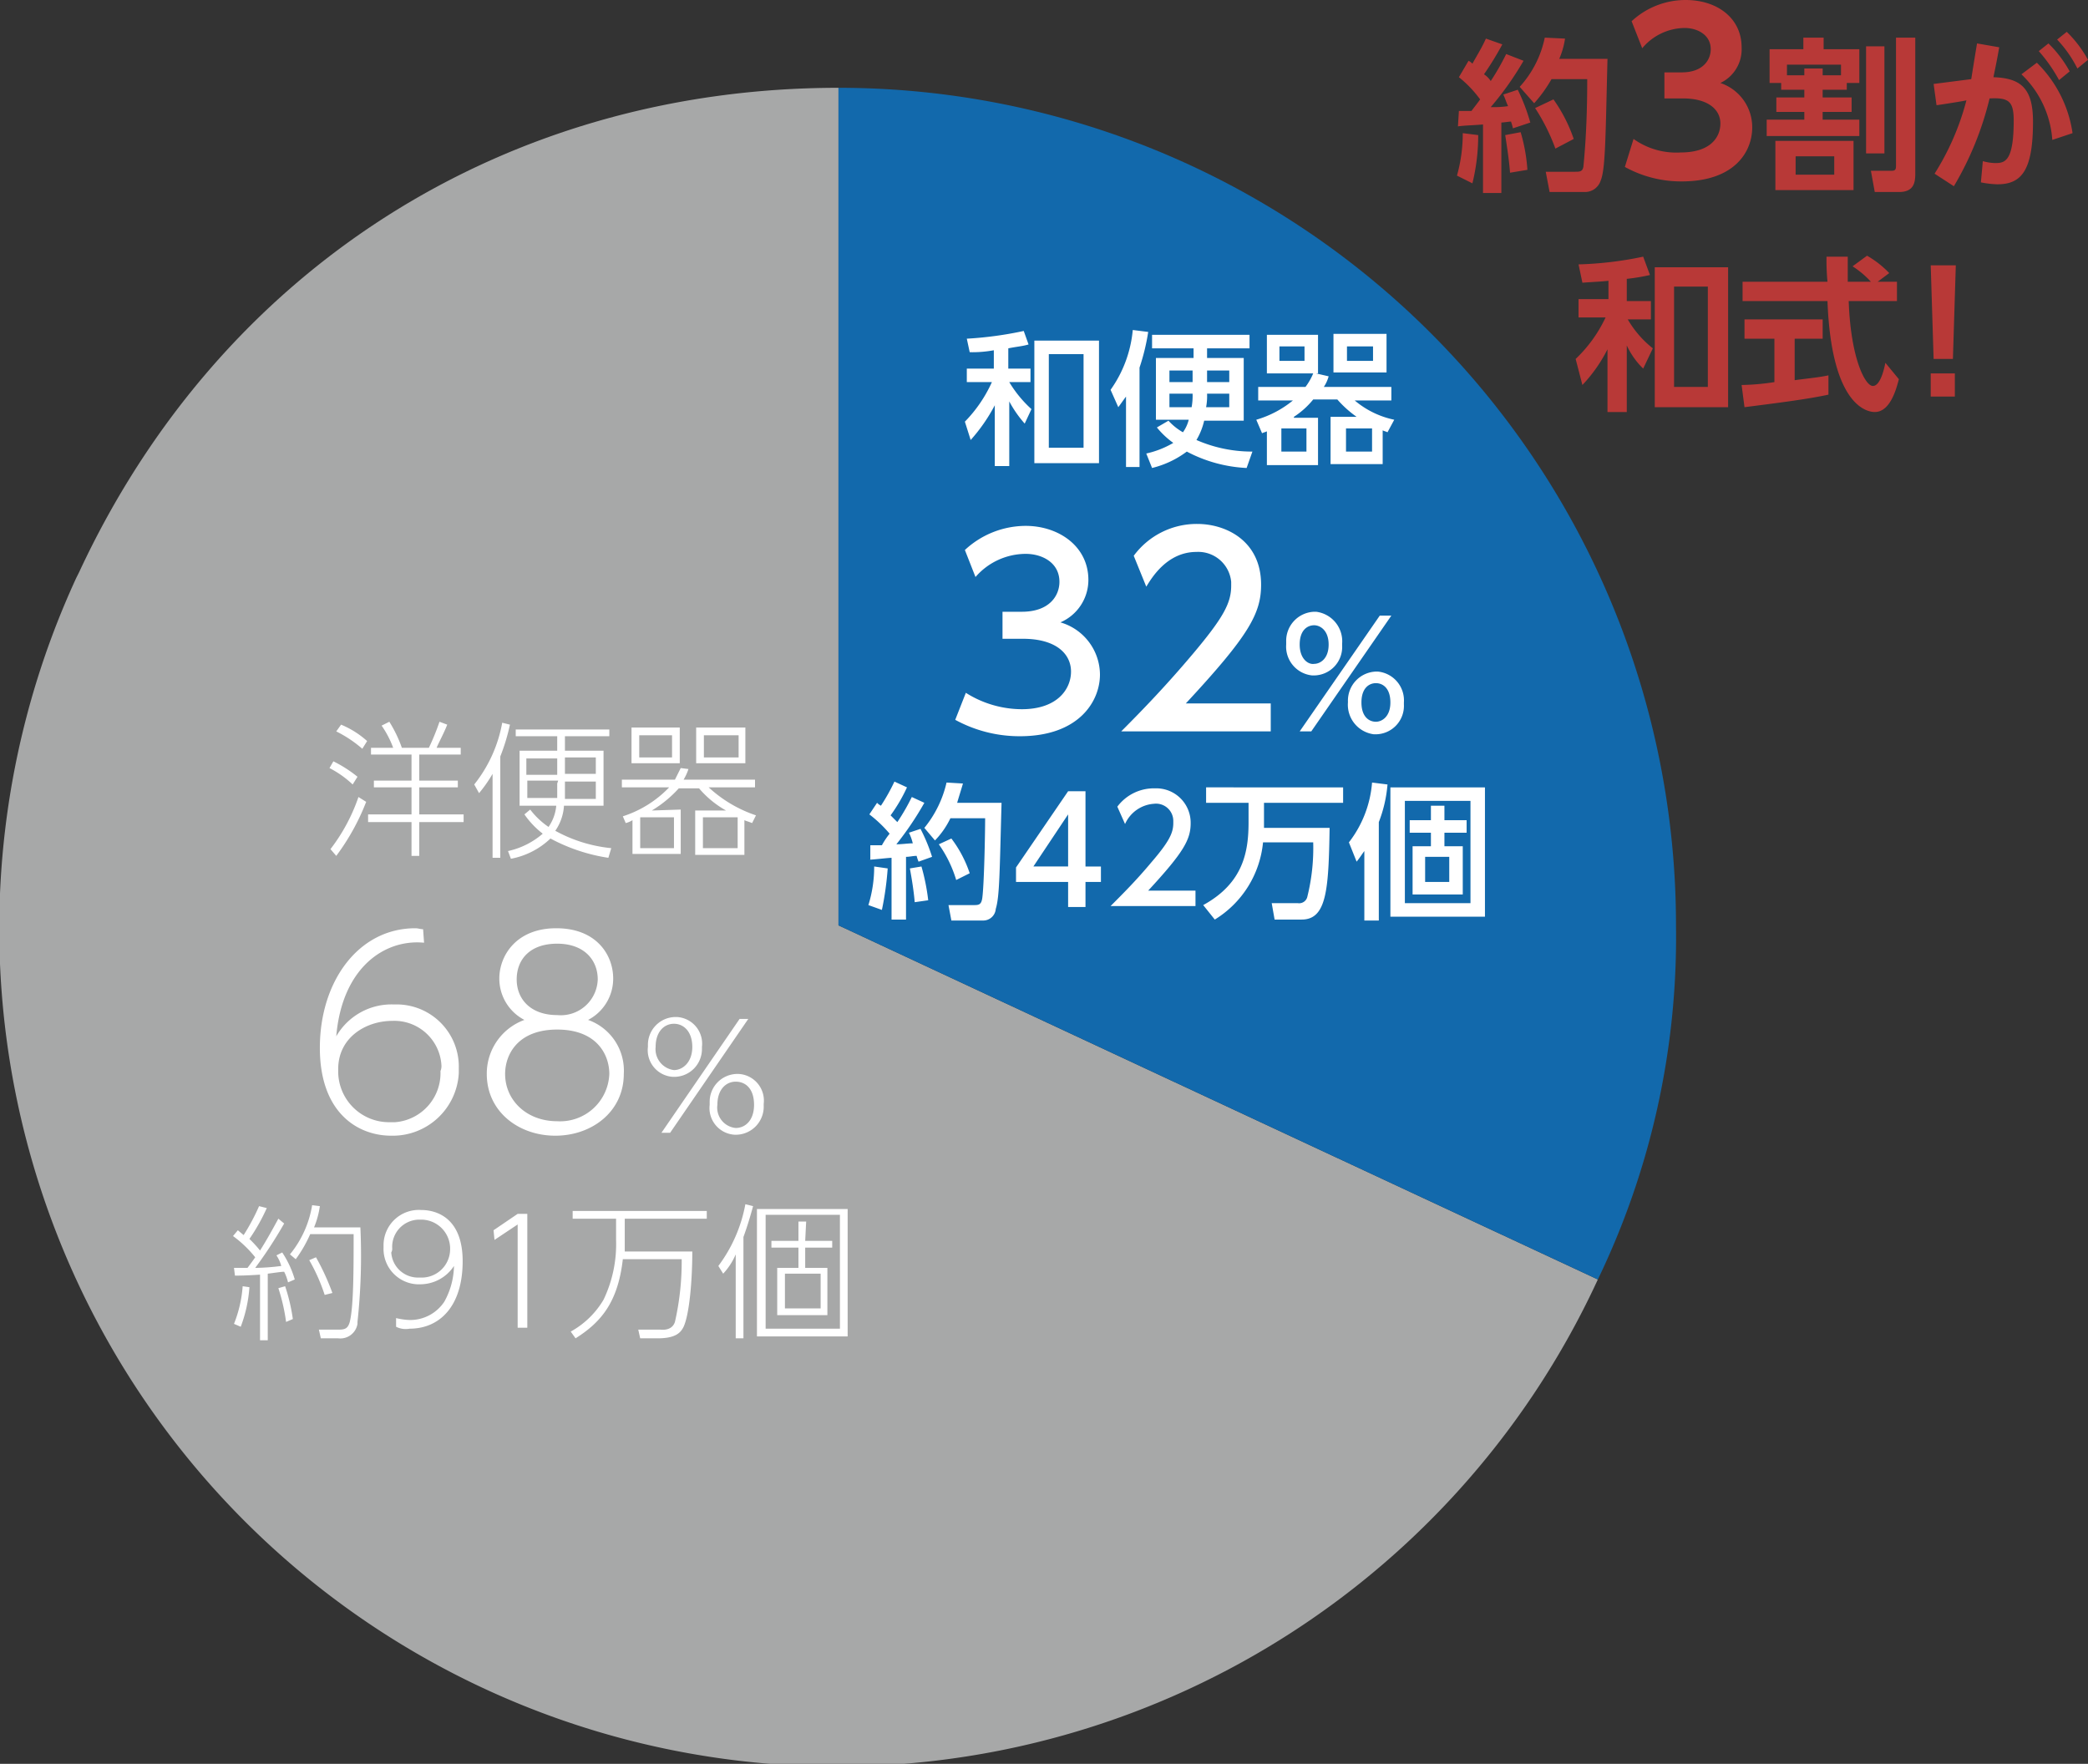 <svg xmlns="http://www.w3.org/2000/svg" xmlns:xlink="http://www.w3.org/1999/xlink" width="216.4" height="182.8" viewBox="0 0 216.4 182.8"><rect x="0" y="0" width="216.4" height="182.8" fill="#333333" stroke="none"/><defs><clipPath id="a"><rect width="173.7" height="173.7"/></clipPath></defs><g transform="translate(7530 1420)"><g transform="translate(-7530 -1410.9)" clip-path="url(#a)"><path d="M86.9,86.8l78.7,36.7A86.825,86.825,0,0,1,7.9,50.8l.3-.6C22.8,18.8,52.3,0,86.9,0Z" fill="#a7a8a8"/><path d="M86.9,86.8V0a86.785,86.785,0,0,1,86.8,86.8,81.632,81.632,0,0,1-8.1,36.7Z" fill="#1269ac"/></g><g transform="translate(1.15 1)"><path d="M433.2,768.4v.7h4.2v2.7h-3.9v.7h3.9v2.8h-4.5v.8h4.5v3.5h.8v-3.5h4.6v-.8h-4.6v-2.8h4v-.7h-4v-2.7h4.3v-.7H440c.2-.5.8-1.6,1.1-2.4l-.8-.3a25.717,25.717,0,0,1-1.1,2.7h-2.8a13.428,13.428,0,0,0-1.3-2.7l-.8.4a10.077,10.077,0,0,1,1.2,2.3Zm-.4-.7a9.482,9.482,0,0,0-2.7-1.7l-.5.7a12.705,12.705,0,0,1,2.7,1.8Zm-1,3.7a13.247,13.247,0,0,0-2.5-1.6l-.4.7a10.392,10.392,0,0,1,2.4,1.7Zm-2.2,8.2a23.546,23.546,0,0,0,3.1-5.6l-.8-.5a18.8,18.8,0,0,1-2.9,5.4Zm28.5-.8a15.085,15.085,0,0,1-5.8-1.8,5.088,5.088,0,0,0,.9-2.6h4.1v-5.7h-4v-1.5h4.6v-.7h-9.7v.7h4.3v1.5h-3.9v5.7h3.8a4.531,4.531,0,0,1-.8,2.2,8.128,8.128,0,0,1-1.9-1.8l-.6.5a9.025,9.025,0,0,0,1.9,2,8.175,8.175,0,0,1-3.6,1.8l.3.8a8.076,8.076,0,0,0,4.1-2.1,18.468,18.468,0,0,0,6,2Zm-4.8-9.4h3.2v1.7h-3.2Zm-.8,1.8h-3.2v-1.7h3.2Zm.8.7h3.2v1.8h-3.2v-1.8Zm-.8.2v1.5h-3.1v-1.8h3.2Zm-5.9-2.8a20.741,20.741,0,0,0,1-3.3l-.8-.2a14.319,14.319,0,0,1-2.9,6.4l.5.9a14.288,14.288,0,0,0,1.4-2v8.7h.8Zm15.7,5.6a12.266,12.266,0,0,0,2.8-2.3h2.1a10.114,10.114,0,0,0,2.8,2.3h-3.2v4.6h5.1v-3.6c.2.1.3.1.8.3l.4-.8a13.556,13.556,0,0,1-4.9-2.9H473v-.8h-7.4a5.36,5.36,0,0,0,.5-1.1l-.8-.1-.6,1.2h-5.5v.8h4.9a11.5,11.5,0,0,1-4.8,3l.3.7a2.39,2.39,0,0,0,.7-.3v3.5h5v-4.6Zm2.3.7v3.2h-3.5v-3.2h3.5Zm6.6,3.2h-3.6v-3.2h3.6Zm-11-12.5V770h5v-3.7Zm4.2,3.1H461v-2.3h3.4Zm2.5-3.1V770H472v-3.7Zm4.4,3.1h-3.6v-2.3h3.6Z" transform="translate(-7925.9 -2111.9)" fill="#fff"/><g transform="translate(-0.15 -2)"><path d="M438.8,789.2c-.3,0-.5-.1-.8-.1-5.9,0-9.9,5.5-9.9,12.4,0,6.7,3.9,9.1,7.4,9.1a6.856,6.856,0,0,0,7-6.5v-.5a6.448,6.448,0,0,0-6.2-6.6h-.5a6.6,6.6,0,0,0-6,3.3c.6-7.1,5-10.1,9.1-9.7Zm1.8,14.7a5.1,5.1,0,0,1-4.7,5.3h-.5A5.269,5.269,0,0,1,430,804v-.3c0-3.3,2.9-5,5.6-5a4.893,4.893,0,0,1,5.1,4.6A1.268,1.268,0,0,1,440.6,803.9Zm15.3-5.3a4.815,4.815,0,0,0,2.6-4.3c0-2.4-1.7-5.2-5.9-5.2s-5.9,2.9-5.9,5.2a4.815,4.815,0,0,0,2.6,4.3,5.923,5.923,0,0,0-3.9,5.6c0,3.9,3.3,6.4,7.1,6.4s7.1-2.5,7.1-6.4A5.572,5.572,0,0,0,455.9,798.6Zm-3.2,10.5c-3.2,0-5.4-2.2-5.4-4.9,0-2,1.3-4.6,5.4-4.6s5.4,2.6,5.4,4.6A5.1,5.1,0,0,1,452.7,809.1Zm0-11c-2.7,0-4.2-1.6-4.2-3.7,0-2,1.3-3.7,4.2-3.7,2.8,0,4.2,1.7,4.2,3.7A3.832,3.832,0,0,1,452.7,798.1Z" transform="translate(-7925.95 -2111.9)" fill="#fff"/><path d="M462.1,801.4a2.768,2.768,0,0,0,2.6,3.1h.2a2.881,2.881,0,0,0,2.8-2.9v-.2a2.768,2.768,0,0,0-2.6-3.1h-.2a2.881,2.881,0,0,0-2.8,2.9Zm.8,0c0-1.6.9-2.4,1.9-2.4s1.9.8,1.9,2.4-1,2.4-1.9,2.4A2.184,2.184,0,0,1,462.9,801.4Zm5.6,6a2.768,2.768,0,0,0,2.6,3.1h.2a2.906,2.906,0,0,0,2.8-3v-.2a2.768,2.768,0,0,0-2.6-3.1h-.2a2.881,2.881,0,0,0-2.8,2.9Zm.8,0c0-1.6.9-2.4,1.9-2.4s1.9.7,1.9,2.4c0,1.6-.9,2.4-1.9,2.4A2.119,2.119,0,0,1,469.3,807.4Zm-5.8,2.9h.9l8.1-11.8h-.9Z" transform="translate(-7925.95 -2111.9)" fill="#fff"/></g><path d="M423.8,817.2c-.6,1.1-1.2,2.2-1.9,3.3a11.985,11.985,0,0,0-1.1-1.2,20.158,20.158,0,0,0,1.8-3.2l-.8-.2a21.858,21.858,0,0,1-1.6,3l-.6-.5-.5.6a11.994,11.994,0,0,1,2.3,2.2c-.2.3-.5.7-.8,1.1h-1.4l.1.8c.4,0,1.1,0,2.6-.1v6.8h.8v-6.9c.8-.1,1.4-.2,1.7-.2a4.875,4.875,0,0,1,.4,1.1l.7-.3a10.168,10.168,0,0,0-1.3-2.8l-.6.3a3.7,3.7,0,0,1,.5,1.1,22.821,22.821,0,0,1-2.7.2,45.3,45.3,0,0,0,3-4.6Zm-3.9,11.2a14.328,14.328,0,0,0,.9-4.1l-.7-.1a13.031,13.031,0,0,1-.9,3.9Zm7.6-10.3a9.018,9.018,0,0,0,.6-2.2l-.8-.1a10.778,10.778,0,0,1-2.3,5.1l.6.5a13.5,13.5,0,0,0,1.5-2.6h4.5c0,3.6,0,7.5-.4,9.1-.2.7-.5.8-1.2.8h-2l.2.9H430a1.8,1.8,0,0,0,2-1.5v-.2a64.21,64.21,0,0,0,.3-9.8Zm-2.2,9.5a18.731,18.731,0,0,0-.8-3.4l-.7.2a19.814,19.814,0,0,1,.8,3.5Zm4.1-2.7a24.771,24.771,0,0,0-1.7-3.7l-.7.3a18.913,18.913,0,0,1,1.6,3.6Zm6.6,3.5a2.2,2.2,0,0,0,1.4.2c3.1,0,5.5-2.3,5.5-7,0-4.3-2.5-5.3-4.3-5.3a3.658,3.658,0,0,0-3.9,3.6v.3a3.673,3.673,0,0,0,3.5,3.8h.3a4.194,4.194,0,0,0,3.5-1.9,7.873,7.873,0,0,1-1,3.7,4.239,4.239,0,0,1-3.6,1.9,6.75,6.75,0,0,1-1.4-.2Zm-.4-8.1a2.82,2.82,0,0,1,2.7-3h.2a3.005,3.005,0,0,1,3.1,2.9v.2a2.946,2.946,0,0,1-3.1,2.9h-.1a2.777,2.777,0,0,1-2.9-2.6A.756.756,0,0,0,435.6,820.3Zm10.5-1.9.1,1,2.4-1.6v10.7h1V816.7h-1Zm13.6,2.2v-3.4h8.5v-.8H454.3v.8h4.5v2.2a13.309,13.309,0,0,1-1.3,6.2,8.979,8.979,0,0,1-3.4,3.3l.5.7c2.7-1.7,4.4-3.8,4.9-8.2h6.1a28.148,28.148,0,0,1-.7,6.5c-.1.3-.4.9-1.5.8h-2.3l.2.9h1.8c1.9,0,2.4-.6,2.7-1.2.6-1.3.9-4.8.9-7.8Zm18.8-3.1h-.8v2h-2.8v.7h2.8v2.1h-2.2v4.9h5.2v-4.9h-2.3v-2.1h2.8v-.7h-2.8Zm1.5,9h-3.7v-3.6H480Zm2.8-10.3h-9.4v13.2h9.4Zm-.8,12.4h-7.7V816.8H482Zm-10-9.5c.4-1.1.7-2.1,1-3.2l-.8-.2a15.313,15.313,0,0,1-2.8,6.4l.5.8a6.9,6.9,0,0,0,1.3-2v8.7h.8Z" transform="translate(-7926.1 -2111.9)" fill="#fff"/></g><path d="M506.3,731c1-.2,1.4-.2,2.1-.4l-.5-1.4a38.081,38.081,0,0,1-5.9.8l.3,1.4a12.359,12.359,0,0,0,2.5-.2v1.9H502v1.4h2.6a14.224,14.224,0,0,1-2.8,4.1l.6,1.9a17.83,17.83,0,0,0,2.5-3.6v6.3h1.5v-6.7a11.866,11.866,0,0,0,1.6,2.3l.7-1.5a12.265,12.265,0,0,1-2.3-2.8h2.2v-1.4h-2.3V731Zm9.4-.8H509v12.7h6.7Zm-1.6,11.1h-3.6v-9.7h3.6ZM526.9,731h4.4v-1.4H521.2V731h4.3v1h-3.9v6.4H525a3.789,3.789,0,0,1-.6,1.3,6.089,6.089,0,0,1-1.5-1.2l-1.2.7a8.69,8.69,0,0,0,1.7,1.6,9.611,9.611,0,0,1-2.8,1.1l.6,1.5a9.929,9.929,0,0,0,3.6-1.7,14.721,14.721,0,0,0,6.2,1.7l.6-1.7a14.347,14.347,0,0,1-5.8-1.2,6.982,6.982,0,0,0,.8-2h4.1V732h-3.8Zm0,2.3h2.3v1.2h-2.3Zm-1.5,1.2H523v-1.2h2.4Zm1.4,2.6a6.151,6.151,0,0,0,.1-1.4h2.3v1.4Zm-3.8,0v-1.4h2.4a6.6,6.6,0,0,1-.1,1.4Zm-4.6,6.2h1.5V733a22.213,22.213,0,0,0,.9-3.7l-1.6-.2a12.674,12.674,0,0,1-2.3,6.2l.8,1.8c.3-.4.5-.7.8-1.1v7.3Zm17.5-5.2a8.6,8.6,0,0,0,2-1.8h2.5a11.231,11.231,0,0,0,2,1.8h-2.7V743h5.4v-3.5c.2.1.3.1.5.2l.7-1.3a9.261,9.261,0,0,1-4.1-2H546V735h-7a3.7,3.7,0,0,0,.5-1.1l-1.3-.3h.2v-4h-5.3v4h4.8a6.377,6.377,0,0,1-.8,1.4h-4.9v1.4h3.6a10.667,10.667,0,0,1-3.8,2l.6,1.4c.2-.1.3-.1.5-.2v3.5h5.3v-4.9h-2.5Zm1.1-5.8h-2.6v-1.5H537Zm7,9.4h-2.7v-2.4H544Zm-6.8,0h-2.6v-2.4h2.6Zm2.8-12.2v4h5.5v-4Zm4.1,2.8h-2.7v-1.5h2.7Z" transform="translate(-7931.8 -2114.9)" fill="#fff"/><g transform="translate(1.1)"><path d="M500.9,772.5a13.892,13.892,0,0,0,6.7,1.7c6.1,0,8.3-3.6,8.3-6.4a5.67,5.67,0,0,0-4.1-5.4,4.786,4.786,0,0,0,2.9-4.4c0-3.5-3.1-5.6-6.5-5.6a9.283,9.283,0,0,0-6.3,2.5l1.1,2.8a6.916,6.916,0,0,1,5.2-2.4c1.7,0,3.5.9,3.5,2.9,0,1.4-1,3.1-3.9,3.1h-2v2.8h2.1c3.5,0,5,1.6,5,3.4s-1.4,3.9-5.1,3.9a10.9,10.9,0,0,1-5.8-1.7Zm23.9-1.7c6.5-7,7.8-9.3,7.8-12.3,0-4.6-3.7-6.3-6.6-6.3a8.1,8.1,0,0,0-6.6,3.3l1.3,3.2c.5-.8,2.1-3.6,5.2-3.6a3.429,3.429,0,0,1,3.6,3.1v.4c0,1.8-.8,3.3-4,7.1-2.7,3.2-5.1,5.7-7.4,8h15.5v-2.9Z" transform="translate(-7933 -2117.9)" fill="#fff"/><path d="M535.2,764.7a3,3,0,0,0,2.7,3.2h.2a2.95,2.95,0,0,0,2.9-3.1v-.2a3.086,3.086,0,0,0-2.7-3.3h-.2a3.014,3.014,0,0,0-2.9,3.1Zm1.4,0c0-1.5.8-2,1.5-2,.6,0,1.5.5,1.5,2s-.9,2-1.5,2C537.5,766.8,536.6,766.2,536.6,764.7Zm5,6a3.086,3.086,0,0,0,2.7,3.3h.2a2.946,2.946,0,0,0,2.9-3.1v-.2a3,3,0,0,0-2.7-3.2h-.2a3.014,3.014,0,0,0-2.9,3.1Zm1.4,0c0-1.5.8-2,1.5-2s1.5.5,1.5,2-.9,2-1.5,2C543.8,772.7,543,772.2,543,770.7Zm-6.4,3h1.2l8.3-12h-1.2Z" transform="translate(-7933 -2117.9)" fill="#fff"/></g><path d="M492.2,787c.4,0,2.1-.2,2.4-.2v6.4h1.5v-6.5c.4,0,.7-.1,1.1-.1a4.167,4.167,0,0,0,.2.6l1.4-.5a17.8,17.8,0,0,0-1.2-2.9l-1.2.4a4.875,4.875,0,0,1,.4,1.1c-.5,0-1.1.1-1.7.1a32.344,32.344,0,0,0,2.9-4.3l-1.3-.6a22.007,22.007,0,0,1-1.5,2.6l-.7-.7a16.924,16.924,0,0,0,1.7-2.9l-1.3-.6a20.126,20.126,0,0,1-1.4,2.5,1.38,1.38,0,0,1-.4-.3l-.8,1.2a13.361,13.361,0,0,1,2.1,2,7.957,7.957,0,0,0-.8,1.2h-1.2V787Zm.6.7a13.364,13.364,0,0,1-.6,4l1.4.5a31.762,31.762,0,0,0,.6-4.3Zm7.5-8.7a11.494,11.494,0,0,1-2.3,4.7l1.1,1.3a8.677,8.677,0,0,0,1.6-2.3h3.6c0,1.4-.1,6.9-.3,8.3-.1.6-.3.7-.8.7h-2.7l.3,1.6h3.3a1.3,1.3,0,0,0,1.3-1.2c.4-1.3.4-3.8.6-11h-4.6c.2-.7.4-1.3.6-2Zm-3.8,8.9c.2,1.1.4,2.3.5,3.5l1.4-.2a21.688,21.688,0,0,0-.7-3.5Zm3-2.5a12.7,12.7,0,0,1,1.8,3.7l1.4-.7a12.437,12.437,0,0,0-1.9-3.6Zm15.2,6.5v-2.6h1.6v-1.6h-1.6v-7.8h-1.8l-5.4,7.9v1.5h5.4v2.6h1.8Zm-1.8-9.6v5.4h-3.6Zm8.3,7.9c3.7-4,4.4-5.3,4.4-7a3.564,3.564,0,0,0-3.5-3.6h-.3a4.736,4.736,0,0,0-3.8,1.9l.8,1.8a3.542,3.542,0,0,1,3-2.1,1.788,1.788,0,0,1,2,1.8v.2c0,1-.4,1.9-2.3,4.1-1.5,1.8-2.9,3.2-4.2,4.5h8.8v-1.6h-4.9Zm17.1-5a20.916,20.916,0,0,1-.6,5.6.871.871,0,0,1-1,.7H534l.3,1.7h2.8c2.6,0,2.8-3.1,2.9-9.5h-6.8v-2.6h8.2v-1.6H527.2v1.6h4.4v2c0,3-.5,6.3-4.7,8.6l1.2,1.5a10.552,10.552,0,0,0,5-8Zm13.6-3.8h-1.4v1.5h-2.2v1.3h2.2v1.4h-1.9v5h5.2v-5h-1.9v-1.4h2.3v-1.3h-2.3v-1.5Zm.5,7.9h-2.5v-2.6h2.5Zm3.7-9.8h-9.8v13.4h9.8Zm-1.5,12h-6.8V780.9h6.8Zm-9.5-8.4a13.771,13.771,0,0,0,.9-3.9l-1.6-.2a11.58,11.58,0,0,1-2.4,6.2l.8,2c.4-.5.5-.7.8-1.1v7.2h1.5Z" transform="translate(-7932.2 -2117.9)" fill="#fff"/><path d="M554.1,711c.6-.1,1.4-.1,2.6-.2v7.1h1.9v-7.3c.2,0,.8-.1,1-.1a6.388,6.388,0,0,1,.2.7l1.8-.6a19.889,19.889,0,0,0-1.3-3.4l-1.5.5c.2.4.3.8.5,1.2a10.285,10.285,0,0,1-1.8.1,32.068,32.068,0,0,0,3.4-4.8l-1.8-.7a25.432,25.432,0,0,1-1.6,2.8,2.337,2.337,0,0,0-.7-.7,32.077,32.077,0,0,0,1.9-3.1l-1.7-.6c-.4.9-.9,1.7-1.4,2.6a1.38,1.38,0,0,0-.4-.3l-1,1.7a12,12,0,0,1,2.2,2.3c-.2.3-.6.8-.9,1.2h-1.3Zm.5.7a16.116,16.116,0,0,1-.6,4.4l1.6.8a20.739,20.739,0,0,0,.6-5Zm8.5-9.9a10.809,10.809,0,0,1-2.6,5.1l1.5,1.7a14.369,14.369,0,0,0,1.8-2.5h3.7c0,3-.1,6.1-.4,9.1-.1.5-.4.5-.9.5h-3l.4,2.1h3.7a1.711,1.711,0,0,0,1.6-1.2c.5-1.2.5-4.8.7-12.6h-5a8.3,8.3,0,0,0,.6-2.1ZM559,711.9c.2,1.3.4,2.6.5,3.9l1.8-.3a17.775,17.775,0,0,0-.7-3.9Zm3.1-2.8a20.607,20.607,0,0,1,2.1,4.2l1.9-1a15.9,15.9,0,0,0-2.1-4.1Z" transform="translate(-7933 -2117.9)" fill="#b83937"/><path d="M571.4,715.2a12.038,12.038,0,0,0,5.9,1.5c5.4,0,7.3-3,7.3-5.6a4.834,4.834,0,0,0-3.3-4.6,3.859,3.859,0,0,0,2.2-3.7c0-3-2.5-4.9-5.8-4.9a8.211,8.211,0,0,0-5.6,2.2l1.1,2.8a5.8,5.8,0,0,1,4.4-2.1c1.3,0,2.7.7,2.7,2.2,0,1.1-.8,2.4-3,2.4h-1.8v2.7h1.9c2.7,0,3.9,1.2,3.9,2.6s-1,3-4.1,3a7.632,7.632,0,0,1-4.9-1.4Z" transform="translate(-7933 -2117.9)" fill="#b83937"/><path d="M587,712.5v5.1h8.1v-5.1Zm6.1,3.5h-4v-1.9h4Zm3.3-13.3v11.1h1.9V702.7Zm5.1-.9h-2v13.3c0,.4-.1.5-.5.5h-2.1l.4,2.2h2.5c1.5,0,1.7-.9,1.7-1.9Zm-7.1,4.7h1.3V703H592v-1.2h-2.1V703h-3.5v3.5h1.2v.7H590v.8h-2.9v1.5H590v.8h-3.9V712h9.6v-1.7h-3.8v-.8h3V708h-3v-.8h2.5Zm-2.5-.8V705H590v.7h-1.8v-1.1h5.6v1.1Zm16.4,11.1a9.854,9.854,0,0,0,1.7.2c2.5,0,3.7-1.4,3.7-6.5,0-3.5-1.3-4.5-4.1-4.6.2-1,.3-1.4.6-3.1l-2.3-.4c-.2,1.2-.3,1.8-.6,3.7l-3.9.5.3,2.2c.1,0,2.7-.4,3.1-.5a26.977,26.977,0,0,1-3.3,7.6l2,1.3a32.861,32.861,0,0,0,3.7-9.1c2-.1,2.5.3,2.5,2.3,0,4.2-.9,4.4-1.9,4.4a5.065,5.065,0,0,1-1.3-.2Zm9.5-5.1a12.817,12.817,0,0,0-3.7-7.3l-1.6,1.2a10.373,10.373,0,0,1,3.2,6.8Zm-3.5-8.5a16.1,16.1,0,0,1,2.1,3l1.1-.9a12.34,12.34,0,0,0-2.2-2.9Zm1.9-1.2a12.47,12.47,0,0,1,2.1,3l1.1-.9a12.34,12.34,0,0,0-2.2-2.9Z" transform="translate(-7933 -2117.9)" fill="#b83937"/><path d="M571.6,726.8a20.019,20.019,0,0,0,2.4-.4l-.7-1.9a37.177,37.177,0,0,1-6.7.8l.4,1.9c1.3-.1,1.8-.1,2.7-.2v1.9h-3.1v1.9h2.8a14.267,14.267,0,0,1-3.1,4.3l.7,2.7a15.493,15.493,0,0,0,2.6-3.7v6.5h2v-6.9a8.068,8.068,0,0,0,1.7,2.4l1-2.1a10.626,10.626,0,0,1-2.6-3h2.4v-1.9h-2.5v-2.3Zm10.5-1.2h-7.6v14.5h7.6ZM580,738h-3.5V727.6H580Z" transform="translate(-7933 -2117.9)" fill="#b83937"/><path d="M598.8,726.2a10.18,10.18,0,0,0-2.3-1.8l-1.5,1.1a9.5,9.5,0,0,1,1.9,1.6h-2.4v-2.6h-2.2a23.489,23.489,0,0,0,.1,2.6h-8.8v2h8.8c.4,10.7,4,11.5,4.9,11.5,1.7,0,2.3-2.7,2.5-3.4l-1.4-1.7c-.2,1-.6,2.4-1.3,2.4-.8,0-2.3-2.9-2.5-8.8h5v-2h-2Zm-15,13.9c3.1-.4,6.4-.8,8.7-1.3v-2c-.9.2-2,.3-3.5.5V733h2.9v-2h-8.1v2h3.1v4.5a24.716,24.716,0,0,1-3.4.3Z" transform="translate(-7933 -2117.9)" fill="#b83937"/><path d="M603.1,725.4l.3,9.7h2l.3-9.7Zm0,13.6h2.5v-2.4h-2.5Z" transform="translate(-7933 -2117.9)" fill="#b83937"/></g></svg>